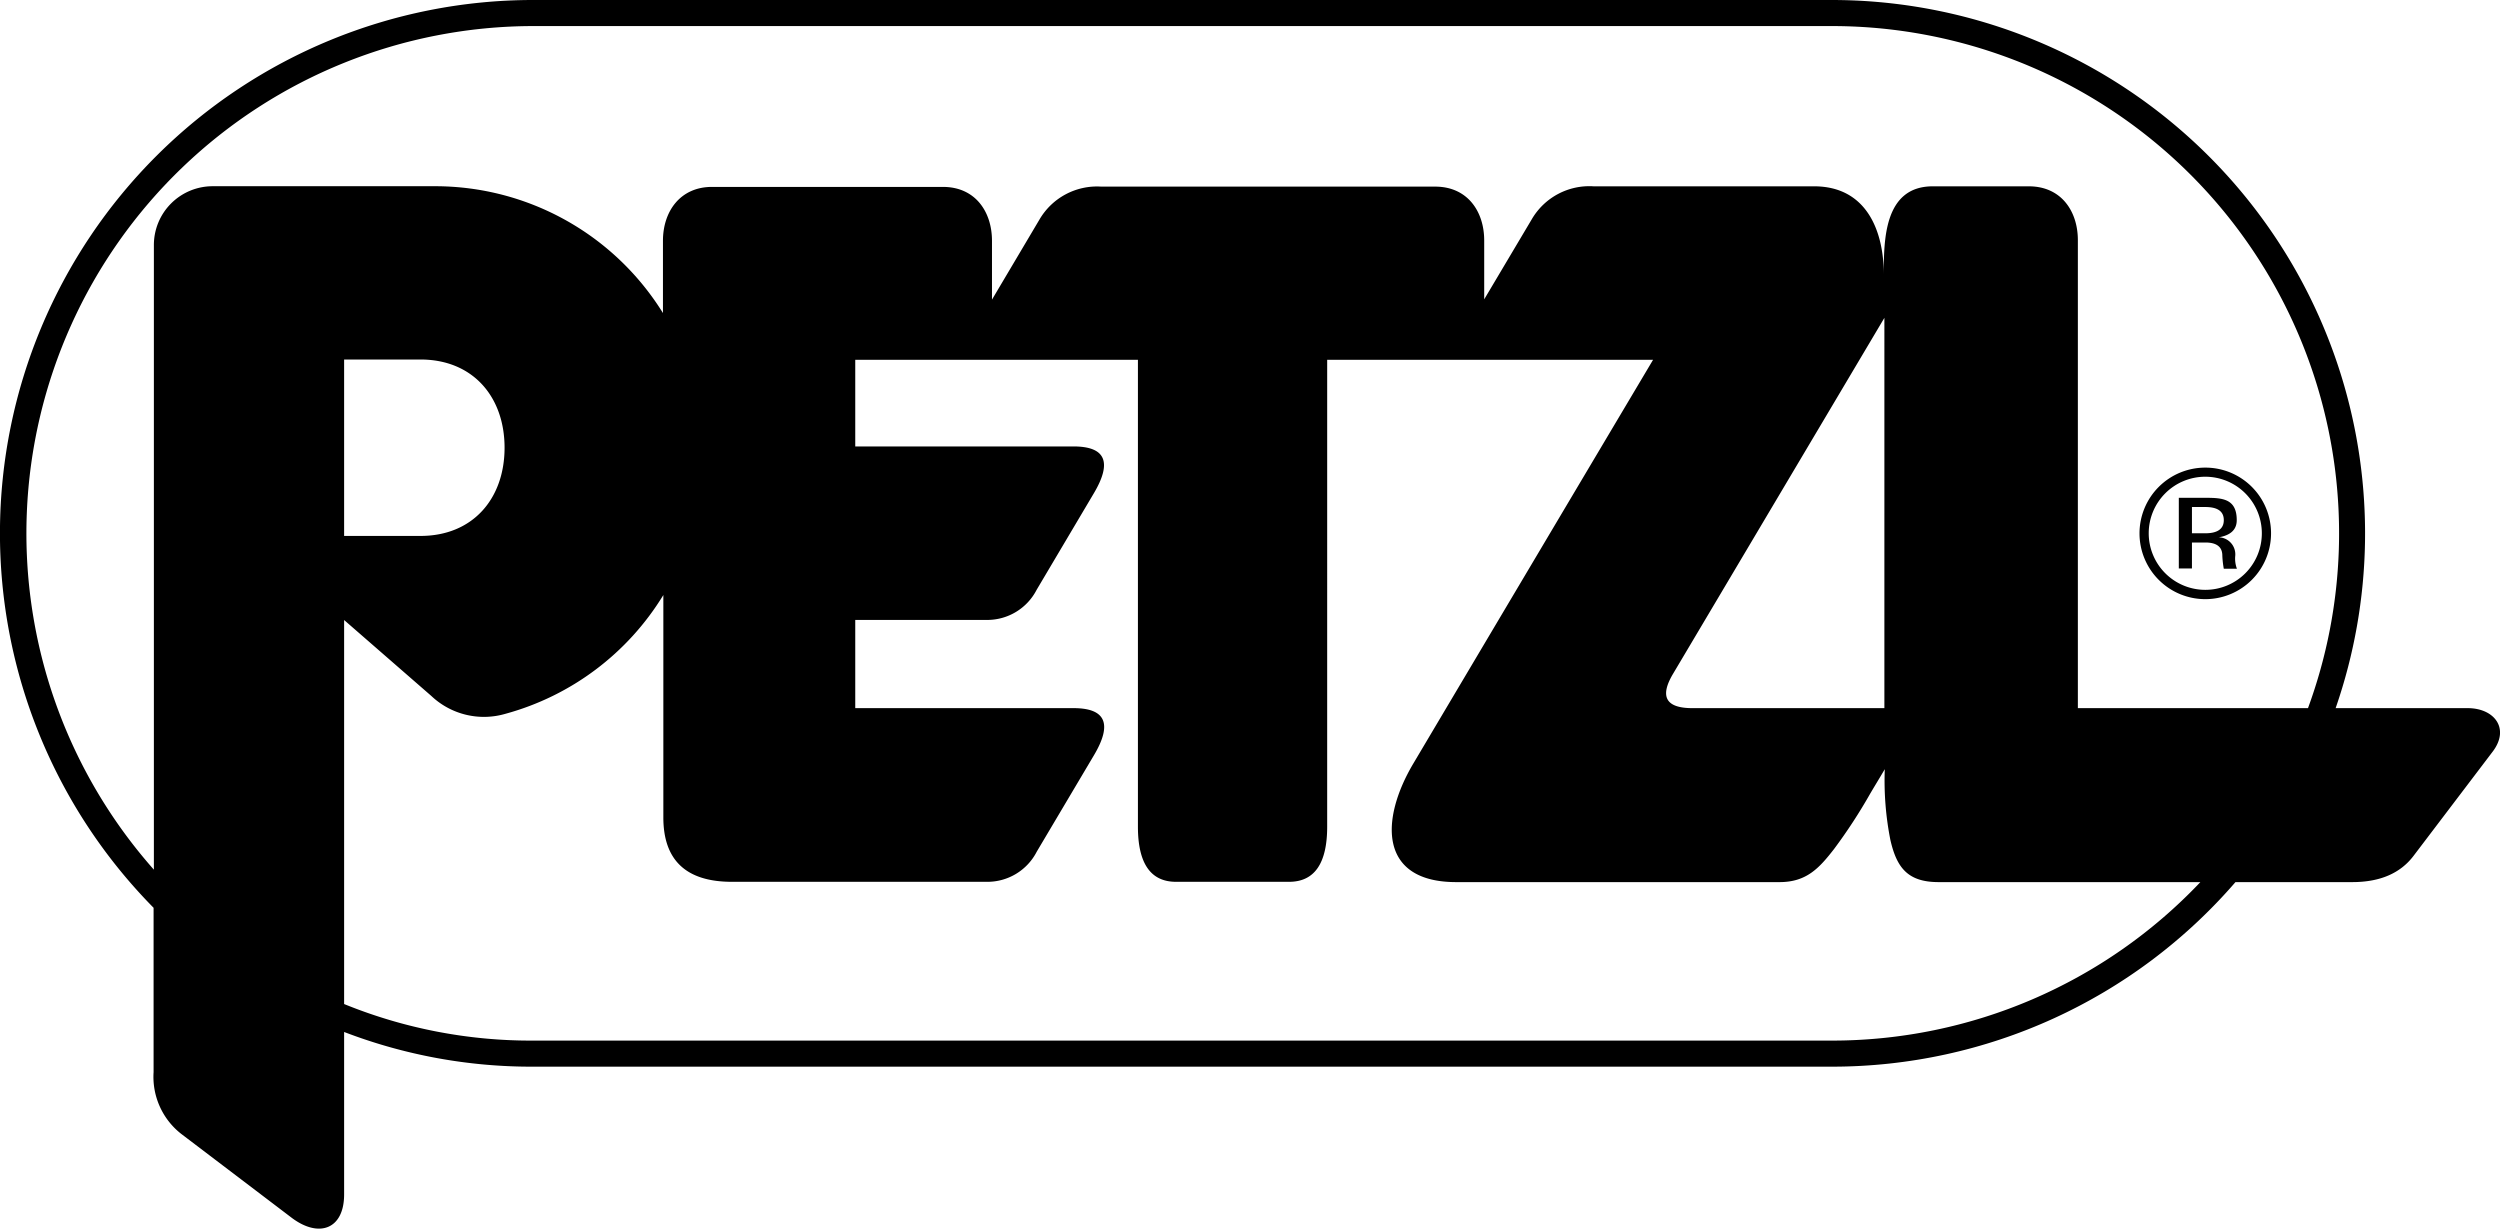 <?xml version="1.0" encoding="UTF-8"?> <svg xmlns="http://www.w3.org/2000/svg" viewBox="0 0 255.07 125.36"><g id="Layer_2" data-name="Layer 2"><g id="LOGO_PETZL" data-name="LOGO PETZL"><path d="M251.77,72.25H238.3A54.42,54.42,0,0,0,186.89,0H54.42A54.41,54.41,0,0,0,15.67,92.62v16.77a7.39,7.39,0,0,0,2.81,6.29l11.27,8.56c2.76,2.09,5.36,1.21,5.36-2.38V105.29a53.32,53.32,0,0,0,19.31,3.54H186.89A54.4,54.4,0,0,0,228.08,90H240q4.22,0,6.25-2.68l8.1-10.67C256.09,74.31,254.48,72.25,251.77,72.25Zm-64.88,33.92H54.42a50.51,50.51,0,0,1-19.31-3.73V63.26L44,71a7.81,7.81,0,0,0,7.56,1.83A27.29,27.29,0,0,0,67.68,60.71V83.4q0,6.57,7,6.57h26a5.66,5.66,0,0,0,5.1-3.08l5.82-9.81c1.92-3.22,1.22-4.83-2.07-4.83H87.26v-9h13.41a5.67,5.67,0,0,0,5.1-3.08l5.82-9.82q2.86-4.8-2.07-4.8H87.26V36.71H116.1V84.34c0,3.76,1.3,5.63,3.89,5.63h11.53c2.59,0,3.89-1.87,3.89-5.63V36.71h33.25Q156.42,57.3,144.2,77.9C140.79,83.65,140.7,90,148.57,90h33c2.75,0,4.05-1.44,5.55-3.37a54.05,54.05,0,0,0,3.7-5.67c.49-.83,1-1.66,1.48-2.48a31.25,31.25,0,0,0,.57,7.21c.65,2.86,1.79,4.31,4.92,4.31H224.5A51.77,51.77,0,0,1,186.89,106.17ZM35.11,54.68v-18H42.9c5.34,0,8.58,3.8,8.58,9s-3.24,9-8.58,9ZM170.69,68.76l21.57-36.33V72.25H172.67Q168.62,72.25,170.69,68.76ZM212,72.25V24.51c0-3-1.73-5.5-5-5.5h-9.8c-5,0-5,5.53-5,9,0-4.54-1.82-9-7.11-9h-22.5a6.8,6.8,0,0,0-6.3,3.35l-4.86,8.18v-6c0-3-1.73-5.5-5-5.5H112.36a6.8,6.8,0,0,0-6.3,3.35l-4.85,8.18v-6c0-3-1.73-5.5-5-5.5H72.64c-3.23,0-5,2.49-5,5.5v7.37A27.35,27.35,0,0,0,44.48,19H21.7a6,6,0,0,0-6,6V88.73A51.76,51.76,0,0,1,54.42,2.66H186.89a51.75,51.75,0,0,1,48.59,69.59Z"></path><path d="M225,47.71a6.71,6.71,0,1,0,6.71,6.7A6.7,6.7,0,0,0,225,47.71Zm0,12.47a5.77,5.77,0,1,1,5.77-5.77A5.76,5.76,0,0,1,225,60.18Z"></path><path d="M226.38,54.82c1.22-.21,1.83-.79,1.83-1.75,0-2.2-1.47-2.28-3.23-2.28H222.3V58h1.34V55.35H225c1.16,0,1.74.45,1.74,1.34a9.64,9.64,0,0,0,.15,1.34h1.34a2.93,2.93,0,0,1-.17-1.34A1.74,1.74,0,0,0,226.38,54.82Zm-1.4-.41h-1.34V51.73H225c1.26,0,1.89.44,1.89,1.34S226.24,54.41,225,54.41Z"></path></g></g></svg> 